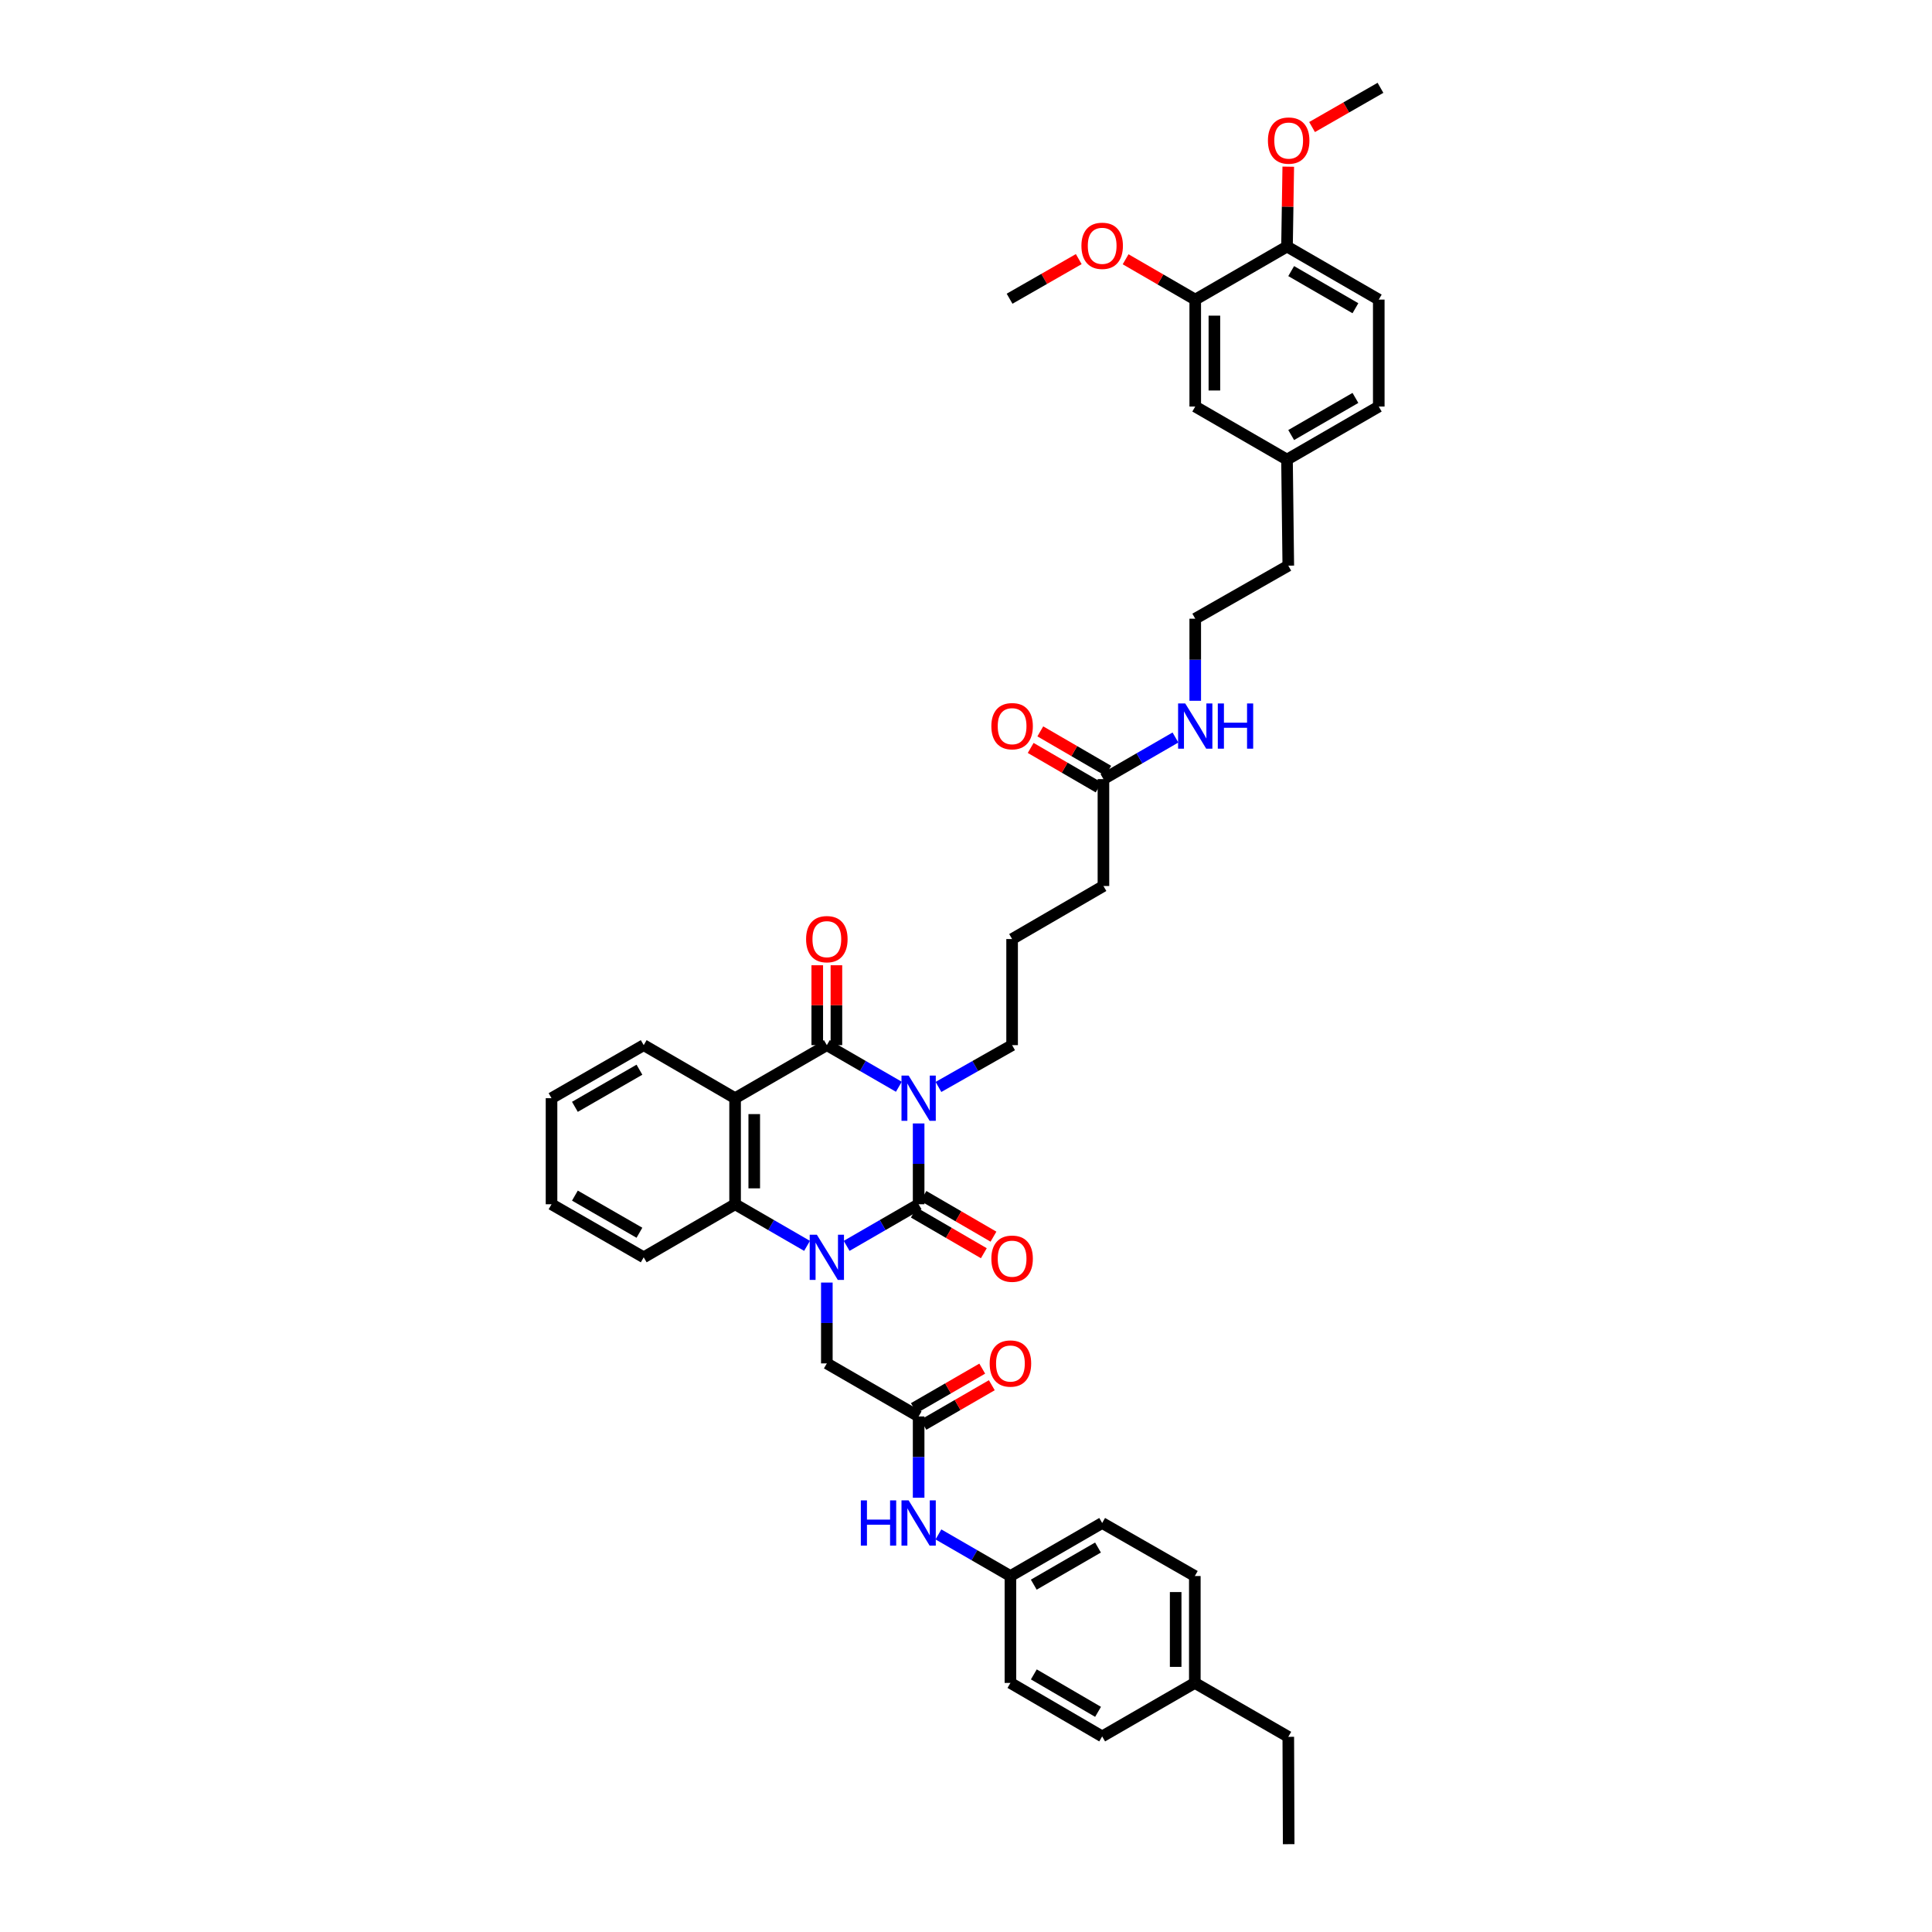 <?xml version='1.0' encoding='iso-8859-1'?>
<svg version='1.1' baseProfile='full'
              xmlns='http://www.w3.org/2000/svg'
                      xmlns:rdkit='http://www.rdkit.org/xml'
                      xmlns:xlink='http://www.w3.org/1999/xlink'
                  xml:space='preserve'
width='1000px' height='1000px' viewBox='0 0 1000 1000'>
<!-- END OF HEADER -->
<rect style='opacity:1.0;fill:#FFFFFF;stroke:none' width='1000' height='1000' x='0' y='0'> </rect>
<path class='bond-0' d='M 475.485,581.493 L 475.485,602.408' style='fill:none;fill-rule:evenodd;stroke:#0000FF;stroke-width:6px;stroke-linecap:butt;stroke-linejoin:miter;stroke-opacity:1' />
<path class='bond-0' d='M 475.485,602.408 L 475.485,623.323' style='fill:none;fill-rule:evenodd;stroke:#000000;stroke-width:6px;stroke-linecap:butt;stroke-linejoin:miter;stroke-opacity:1' />
<path class='bond-2' d='M 465.24,562.502 L 446.605,551.734' style='fill:none;fill-rule:evenodd;stroke:#0000FF;stroke-width:6px;stroke-linecap:butt;stroke-linejoin:miter;stroke-opacity:1' />
<path class='bond-2' d='M 446.605,551.734 L 427.97,540.966' style='fill:none;fill-rule:evenodd;stroke:#000000;stroke-width:6px;stroke-linecap:butt;stroke-linejoin:miter;stroke-opacity:1' />
<path class='bond-15' d='M 485.749,562.598 L 504.807,551.782' style='fill:none;fill-rule:evenodd;stroke:#0000FF;stroke-width:6px;stroke-linecap:butt;stroke-linejoin:miter;stroke-opacity:1' />
<path class='bond-15' d='M 504.807,551.782 L 523.865,540.966' style='fill:none;fill-rule:evenodd;stroke:#000000;stroke-width:6px;stroke-linecap:butt;stroke-linejoin:miter;stroke-opacity:1' />
<path class='bond-1' d='M 475.485,623.323 L 456.85,634.091' style='fill:none;fill-rule:evenodd;stroke:#000000;stroke-width:6px;stroke-linecap:butt;stroke-linejoin:miter;stroke-opacity:1' />
<path class='bond-1' d='M 456.85,634.091 L 438.215,644.859' style='fill:none;fill-rule:evenodd;stroke:#0000FF;stroke-width:6px;stroke-linecap:butt;stroke-linejoin:miter;stroke-opacity:1' />
<path class='bond-7' d='M 472.995,627.609 L 491.115,638.138' style='fill:none;fill-rule:evenodd;stroke:#000000;stroke-width:6px;stroke-linecap:butt;stroke-linejoin:miter;stroke-opacity:1' />
<path class='bond-7' d='M 491.115,638.138 L 509.236,648.667' style='fill:none;fill-rule:evenodd;stroke:#FF0000;stroke-width:6px;stroke-linecap:butt;stroke-linejoin:miter;stroke-opacity:1' />
<path class='bond-7' d='M 477.976,619.037 L 496.096,629.566' style='fill:none;fill-rule:evenodd;stroke:#000000;stroke-width:6px;stroke-linecap:butt;stroke-linejoin:miter;stroke-opacity:1' />
<path class='bond-7' d='M 496.096,629.566 L 514.216,640.095' style='fill:none;fill-rule:evenodd;stroke:#FF0000;stroke-width:6px;stroke-linecap:butt;stroke-linejoin:miter;stroke-opacity:1' />
<path class='bond-5' d='M 427.97,663.85 L 427.97,684.773' style='fill:none;fill-rule:evenodd;stroke:#0000FF;stroke-width:6px;stroke-linecap:butt;stroke-linejoin:miter;stroke-opacity:1' />
<path class='bond-5' d='M 427.97,684.773 L 427.97,705.696' style='fill:none;fill-rule:evenodd;stroke:#000000;stroke-width:6px;stroke-linecap:butt;stroke-linejoin:miter;stroke-opacity:1' />
<path class='bond-41' d='M 417.726,644.856 L 399.104,634.09' style='fill:none;fill-rule:evenodd;stroke:#0000FF;stroke-width:6px;stroke-linecap:butt;stroke-linejoin:miter;stroke-opacity:1' />
<path class='bond-41' d='M 399.104,634.09 L 380.483,623.323' style='fill:none;fill-rule:evenodd;stroke:#000000;stroke-width:6px;stroke-linecap:butt;stroke-linejoin:miter;stroke-opacity:1' />
<path class='bond-3' d='M 427.97,540.966 L 380.483,568.422' style='fill:none;fill-rule:evenodd;stroke:#000000;stroke-width:6px;stroke-linecap:butt;stroke-linejoin:miter;stroke-opacity:1' />
<path class='bond-8' d='M 432.927,540.966 L 432.927,520.291' style='fill:none;fill-rule:evenodd;stroke:#000000;stroke-width:6px;stroke-linecap:butt;stroke-linejoin:miter;stroke-opacity:1' />
<path class='bond-8' d='M 432.927,520.291 L 432.927,499.616' style='fill:none;fill-rule:evenodd;stroke:#FF0000;stroke-width:6px;stroke-linecap:butt;stroke-linejoin:miter;stroke-opacity:1' />
<path class='bond-8' d='M 423.013,540.966 L 423.013,520.291' style='fill:none;fill-rule:evenodd;stroke:#000000;stroke-width:6px;stroke-linecap:butt;stroke-linejoin:miter;stroke-opacity:1' />
<path class='bond-8' d='M 423.013,520.291 L 423.013,499.616' style='fill:none;fill-rule:evenodd;stroke:#FF0000;stroke-width:6px;stroke-linecap:butt;stroke-linejoin:miter;stroke-opacity:1' />
<path class='bond-4' d='M 380.483,568.422 L 380.483,623.323' style='fill:none;fill-rule:evenodd;stroke:#000000;stroke-width:6px;stroke-linecap:butt;stroke-linejoin:miter;stroke-opacity:1' />
<path class='bond-4' d='M 390.397,576.657 L 390.397,615.088' style='fill:none;fill-rule:evenodd;stroke:#000000;stroke-width:6px;stroke-linecap:butt;stroke-linejoin:miter;stroke-opacity:1' />
<path class='bond-20' d='M 380.483,568.422 L 333.183,540.966' style='fill:none;fill-rule:evenodd;stroke:#000000;stroke-width:6px;stroke-linecap:butt;stroke-linejoin:miter;stroke-opacity:1' />
<path class='bond-25' d='M 380.483,623.323 L 333.183,650.779' style='fill:none;fill-rule:evenodd;stroke:#000000;stroke-width:6px;stroke-linecap:butt;stroke-linejoin:miter;stroke-opacity:1' />
<path class='bond-6' d='M 427.97,705.696 L 475.485,733.152' style='fill:none;fill-rule:evenodd;stroke:#000000;stroke-width:6px;stroke-linecap:butt;stroke-linejoin:miter;stroke-opacity:1' />
<path class='bond-10' d='M 475.485,733.152 L 475.485,754.185' style='fill:none;fill-rule:evenodd;stroke:#000000;stroke-width:6px;stroke-linecap:butt;stroke-linejoin:miter;stroke-opacity:1' />
<path class='bond-10' d='M 475.485,754.185 L 475.485,775.218' style='fill:none;fill-rule:evenodd;stroke:#0000FF;stroke-width:6px;stroke-linecap:butt;stroke-linejoin:miter;stroke-opacity:1' />
<path class='bond-14' d='M 477.965,737.444 L 495.664,727.216' style='fill:none;fill-rule:evenodd;stroke:#000000;stroke-width:6px;stroke-linecap:butt;stroke-linejoin:miter;stroke-opacity:1' />
<path class='bond-14' d='M 495.664,727.216 L 513.363,716.988' style='fill:none;fill-rule:evenodd;stroke:#FF0000;stroke-width:6px;stroke-linecap:butt;stroke-linejoin:miter;stroke-opacity:1' />
<path class='bond-14' d='M 473.005,728.86 L 490.704,718.632' style='fill:none;fill-rule:evenodd;stroke:#000000;stroke-width:6px;stroke-linecap:butt;stroke-linejoin:miter;stroke-opacity:1' />
<path class='bond-14' d='M 490.704,718.632 L 508.403,708.404' style='fill:none;fill-rule:evenodd;stroke:#FF0000;stroke-width:6px;stroke-linecap:butt;stroke-linejoin:miter;stroke-opacity:1' />
<path class='bond-9' d='M 618.653,155.074 L 618.653,210.427' style='fill:none;fill-rule:evenodd;stroke:#000000;stroke-width:6px;stroke-linecap:butt;stroke-linejoin:miter;stroke-opacity:1' />
<path class='bond-9' d='M 628.566,163.377 L 628.566,202.124' style='fill:none;fill-rule:evenodd;stroke:#000000;stroke-width:6px;stroke-linecap:butt;stroke-linejoin:miter;stroke-opacity:1' />
<path class='bond-23' d='M 618.653,155.074 L 600.633,144.637' style='fill:none;fill-rule:evenodd;stroke:#000000;stroke-width:6px;stroke-linecap:butt;stroke-linejoin:miter;stroke-opacity:1' />
<path class='bond-23' d='M 600.633,144.637 L 582.614,134.2' style='fill:none;fill-rule:evenodd;stroke:#FF0000;stroke-width:6px;stroke-linecap:butt;stroke-linejoin:miter;stroke-opacity:1' />
<path class='bond-44' d='M 618.653,155.074 L 666.151,127.613' style='fill:none;fill-rule:evenodd;stroke:#000000;stroke-width:6px;stroke-linecap:butt;stroke-linejoin:miter;stroke-opacity:1' />
<path class='bond-19' d='M 485.73,794.216 L 504.362,804.984' style='fill:none;fill-rule:evenodd;stroke:#0000FF;stroke-width:6px;stroke-linecap:butt;stroke-linejoin:miter;stroke-opacity:1' />
<path class='bond-19' d='M 504.362,804.984 L 522.995,815.751' style='fill:none;fill-rule:evenodd;stroke:#000000;stroke-width:6px;stroke-linecap:butt;stroke-linejoin:miter;stroke-opacity:1' />
<path class='bond-11' d='M 571.138,403.268 L 571.138,458.593' style='fill:none;fill-rule:evenodd;stroke:#000000;stroke-width:6px;stroke-linecap:butt;stroke-linejoin:miter;stroke-opacity:1' />
<path class='bond-16' d='M 573.627,398.982 L 556.044,388.77' style='fill:none;fill-rule:evenodd;stroke:#000000;stroke-width:6px;stroke-linecap:butt;stroke-linejoin:miter;stroke-opacity:1' />
<path class='bond-16' d='M 556.044,388.77 L 538.461,378.557' style='fill:none;fill-rule:evenodd;stroke:#FF0000;stroke-width:6px;stroke-linecap:butt;stroke-linejoin:miter;stroke-opacity:1' />
<path class='bond-16' d='M 568.648,407.555 L 551.065,397.342' style='fill:none;fill-rule:evenodd;stroke:#000000;stroke-width:6px;stroke-linecap:butt;stroke-linejoin:miter;stroke-opacity:1' />
<path class='bond-16' d='M 551.065,397.342 L 533.482,387.13' style='fill:none;fill-rule:evenodd;stroke:#FF0000;stroke-width:6px;stroke-linecap:butt;stroke-linejoin:miter;stroke-opacity:1' />
<path class='bond-18' d='M 571.138,403.268 L 589.773,392.5' style='fill:none;fill-rule:evenodd;stroke:#000000;stroke-width:6px;stroke-linecap:butt;stroke-linejoin:miter;stroke-opacity:1' />
<path class='bond-18' d='M 589.773,392.5 L 608.408,381.732' style='fill:none;fill-rule:evenodd;stroke:#0000FF;stroke-width:6px;stroke-linecap:butt;stroke-linejoin:miter;stroke-opacity:1' />
<path class='bond-12' d='M 666.151,127.613 L 713.649,155.074' style='fill:none;fill-rule:evenodd;stroke:#000000;stroke-width:6px;stroke-linecap:butt;stroke-linejoin:miter;stroke-opacity:1' />
<path class='bond-12' d='M 668.314,140.315 L 701.563,159.538' style='fill:none;fill-rule:evenodd;stroke:#000000;stroke-width:6px;stroke-linecap:butt;stroke-linejoin:miter;stroke-opacity:1' />
<path class='bond-28' d='M 666.151,127.613 L 666.476,106.941' style='fill:none;fill-rule:evenodd;stroke:#000000;stroke-width:6px;stroke-linecap:butt;stroke-linejoin:miter;stroke-opacity:1' />
<path class='bond-28' d='M 666.476,106.941 L 666.802,86.268' style='fill:none;fill-rule:evenodd;stroke:#FF0000;stroke-width:6px;stroke-linecap:butt;stroke-linejoin:miter;stroke-opacity:1' />
<path class='bond-13' d='M 618.653,210.427 L 666.151,237.883' style='fill:none;fill-rule:evenodd;stroke:#000000;stroke-width:6px;stroke-linecap:butt;stroke-linejoin:miter;stroke-opacity:1' />
<path class='bond-32' d='M 523.865,540.966 L 523.865,486.049' style='fill:none;fill-rule:evenodd;stroke:#000000;stroke-width:6px;stroke-linecap:butt;stroke-linejoin:miter;stroke-opacity:1' />
<path class='bond-17' d='M 713.649,155.074 L 713.649,210.427' style='fill:none;fill-rule:evenodd;stroke:#000000;stroke-width:6px;stroke-linecap:butt;stroke-linejoin:miter;stroke-opacity:1' />
<path class='bond-31' d='M 618.653,362.725 L 618.653,341.482' style='fill:none;fill-rule:evenodd;stroke:#0000FF;stroke-width:6px;stroke-linecap:butt;stroke-linejoin:miter;stroke-opacity:1' />
<path class='bond-31' d='M 618.653,341.482 L 618.653,320.239' style='fill:none;fill-rule:evenodd;stroke:#000000;stroke-width:6px;stroke-linecap:butt;stroke-linejoin:miter;stroke-opacity:1' />
<path class='bond-26' d='M 522.995,815.751 L 522.995,871.076' style='fill:none;fill-rule:evenodd;stroke:#000000;stroke-width:6px;stroke-linecap:butt;stroke-linejoin:miter;stroke-opacity:1' />
<path class='bond-27' d='M 522.995,815.751 L 570.482,788.295' style='fill:none;fill-rule:evenodd;stroke:#000000;stroke-width:6px;stroke-linecap:butt;stroke-linejoin:miter;stroke-opacity:1' />
<path class='bond-27' d='M 535.08,820.215 L 568.321,800.996' style='fill:none;fill-rule:evenodd;stroke:#000000;stroke-width:6px;stroke-linecap:butt;stroke-linejoin:miter;stroke-opacity:1' />
<path class='bond-38' d='M 333.183,540.966 L 285.469,568.422' style='fill:none;fill-rule:evenodd;stroke:#000000;stroke-width:6px;stroke-linecap:butt;stroke-linejoin:miter;stroke-opacity:1' />
<path class='bond-38' d='M 330.97,553.677 L 297.571,572.897' style='fill:none;fill-rule:evenodd;stroke:#000000;stroke-width:6px;stroke-linecap:butt;stroke-linejoin:miter;stroke-opacity:1' />
<path class='bond-21' d='M 666.151,237.883 L 666.817,292.784' style='fill:none;fill-rule:evenodd;stroke:#000000;stroke-width:6px;stroke-linecap:butt;stroke-linejoin:miter;stroke-opacity:1' />
<path class='bond-22' d='M 666.151,237.883 L 713.649,210.427' style='fill:none;fill-rule:evenodd;stroke:#000000;stroke-width:6px;stroke-linecap:butt;stroke-linejoin:miter;stroke-opacity:1' />
<path class='bond-22' d='M 668.314,225.181 L 701.563,205.962' style='fill:none;fill-rule:evenodd;stroke:#000000;stroke-width:6px;stroke-linecap:butt;stroke-linejoin:miter;stroke-opacity:1' />
<path class='bond-36' d='M 558.361,134.113 L 540.458,144.365' style='fill:none;fill-rule:evenodd;stroke:#FF0000;stroke-width:6px;stroke-linecap:butt;stroke-linejoin:miter;stroke-opacity:1' />
<path class='bond-36' d='M 540.458,144.365 L 522.554,154.617' style='fill:none;fill-rule:evenodd;stroke:#000000;stroke-width:6px;stroke-linecap:butt;stroke-linejoin:miter;stroke-opacity:1' />
<path class='bond-24' d='M 618.438,871.076 L 618.438,815.751' style='fill:none;fill-rule:evenodd;stroke:#000000;stroke-width:6px;stroke-linecap:butt;stroke-linejoin:miter;stroke-opacity:1' />
<path class='bond-24' d='M 608.524,862.777 L 608.524,824.05' style='fill:none;fill-rule:evenodd;stroke:#000000;stroke-width:6px;stroke-linecap:butt;stroke-linejoin:miter;stroke-opacity:1' />
<path class='bond-35' d='M 618.438,871.076 L 666.817,898.978' style='fill:none;fill-rule:evenodd;stroke:#000000;stroke-width:6px;stroke-linecap:butt;stroke-linejoin:miter;stroke-opacity:1' />
<path class='bond-43' d='M 618.438,871.076 L 570.482,898.763' style='fill:none;fill-rule:evenodd;stroke:#000000;stroke-width:6px;stroke-linecap:butt;stroke-linejoin:miter;stroke-opacity:1' />
<path class='bond-42' d='M 333.183,650.779 L 285.469,623.323' style='fill:none;fill-rule:evenodd;stroke:#000000;stroke-width:6px;stroke-linecap:butt;stroke-linejoin:miter;stroke-opacity:1' />
<path class='bond-42' d='M 330.97,638.068 L 297.571,618.849' style='fill:none;fill-rule:evenodd;stroke:#000000;stroke-width:6px;stroke-linecap:butt;stroke-linejoin:miter;stroke-opacity:1' />
<path class='bond-29' d='M 522.995,871.076 L 570.482,898.763' style='fill:none;fill-rule:evenodd;stroke:#000000;stroke-width:6px;stroke-linecap:butt;stroke-linejoin:miter;stroke-opacity:1' />
<path class='bond-29' d='M 535.111,866.665 L 568.352,886.046' style='fill:none;fill-rule:evenodd;stroke:#000000;stroke-width:6px;stroke-linecap:butt;stroke-linejoin:miter;stroke-opacity:1' />
<path class='bond-30' d='M 570.482,788.295 L 618.438,815.751' style='fill:none;fill-rule:evenodd;stroke:#000000;stroke-width:6px;stroke-linecap:butt;stroke-linejoin:miter;stroke-opacity:1' />
<path class='bond-37' d='M 679.125,65.757 L 696.828,55.606' style='fill:none;fill-rule:evenodd;stroke:#FF0000;stroke-width:6px;stroke-linecap:butt;stroke-linejoin:miter;stroke-opacity:1' />
<path class='bond-37' d='M 696.828,55.606 L 714.531,45.455' style='fill:none;fill-rule:evenodd;stroke:#000000;stroke-width:6px;stroke-linecap:butt;stroke-linejoin:miter;stroke-opacity:1' />
<path class='bond-34' d='M 618.653,320.239 L 666.817,292.784' style='fill:none;fill-rule:evenodd;stroke:#000000;stroke-width:6px;stroke-linecap:butt;stroke-linejoin:miter;stroke-opacity:1' />
<path class='bond-33' d='M 523.865,486.049 L 571.138,458.593' style='fill:none;fill-rule:evenodd;stroke:#000000;stroke-width:6px;stroke-linecap:butt;stroke-linejoin:miter;stroke-opacity:1' />
<path class='bond-40' d='M 666.817,898.978 L 667.016,954.545' style='fill:none;fill-rule:evenodd;stroke:#000000;stroke-width:6px;stroke-linecap:butt;stroke-linejoin:miter;stroke-opacity:1' />
<path class='bond-39' d='M 285.469,568.422 L 285.469,623.323' style='fill:none;fill-rule:evenodd;stroke:#000000;stroke-width:6px;stroke-linecap:butt;stroke-linejoin:miter;stroke-opacity:1' />
<path  class='atom-0' d='M 470.313 556.724
L 477.98 569.116
Q 478.74 570.339, 479.963 572.553
Q 481.186 574.767, 481.252 574.899
L 481.252 556.724
L 484.358 556.724
L 484.358 580.121
L 481.153 580.121
L 472.924 566.572
Q 471.966 564.985, 470.941 563.168
Q 469.95 561.35, 469.653 560.789
L 469.653 580.121
L 466.612 580.121
L 466.612 556.724
L 470.313 556.724
' fill='#0000FF'/>
<path  class='atom-2' d='M 422.798 639.081
L 430.465 651.473
Q 431.225 652.696, 432.448 654.91
Q 433.671 657.124, 433.737 657.256
L 433.737 639.081
L 436.843 639.081
L 436.843 662.477
L 433.638 662.477
L 425.409 648.928
Q 424.451 647.342, 423.426 645.525
Q 422.435 643.707, 422.138 643.145
L 422.138 662.477
L 419.097 662.477
L 419.097 639.081
L 422.798 639.081
' fill='#0000FF'/>
<path  class='atom-8' d='M 513.125 651.5
Q 513.125 645.883, 515.901 642.743
Q 518.677 639.604, 523.865 639.604
Q 529.053 639.604, 531.829 642.743
Q 534.605 645.883, 534.605 651.5
Q 534.605 657.184, 531.796 660.423
Q 528.987 663.628, 523.865 663.628
Q 518.71 663.628, 515.901 660.423
Q 513.125 657.217, 513.125 651.5
M 523.865 660.985
Q 527.434 660.985, 529.351 658.605
Q 531.3 656.193, 531.3 651.5
Q 531.3 646.907, 529.351 644.594
Q 527.434 642.248, 523.865 642.248
Q 520.296 642.248, 518.346 644.561
Q 516.429 646.874, 516.429 651.5
Q 516.429 656.226, 518.346 658.605
Q 520.296 660.985, 523.865 660.985
' fill='#FF0000'/>
<path  class='atom-9' d='M 417.23 486.115
Q 417.23 480.497, 420.006 477.358
Q 422.782 474.218, 427.97 474.218
Q 433.158 474.218, 435.934 477.358
Q 438.71 480.497, 438.71 486.115
Q 438.71 491.799, 435.901 495.038
Q 433.092 498.243, 427.97 498.243
Q 422.815 498.243, 420.006 495.038
Q 417.23 491.832, 417.23 486.115
M 427.97 495.599
Q 431.539 495.599, 433.456 493.22
Q 435.406 490.808, 435.406 486.115
Q 435.406 481.522, 433.456 479.208
Q 431.539 476.862, 427.97 476.862
Q 424.401 476.862, 422.452 479.175
Q 420.535 481.489, 420.535 486.115
Q 420.535 490.841, 422.452 493.22
Q 424.401 495.599, 427.97 495.599
' fill='#FF0000'/>
<path  class='atom-11' d='M 445.562 776.597
L 448.734 776.597
L 448.734 786.544
L 460.697 786.544
L 460.697 776.597
L 463.869 776.597
L 463.869 799.994
L 460.697 799.994
L 460.697 789.188
L 448.734 789.188
L 448.734 799.994
L 445.562 799.994
L 445.562 776.597
' fill='#0000FF'/>
<path  class='atom-11' d='M 470.313 776.597
L 477.98 788.989
Q 478.74 790.212, 479.963 792.426
Q 481.186 794.64, 481.252 794.772
L 481.252 776.597
L 484.358 776.597
L 484.358 799.994
L 481.153 799.994
L 472.924 786.445
Q 471.966 784.859, 470.941 783.041
Q 469.95 781.223, 469.653 780.662
L 469.653 799.994
L 466.612 799.994
L 466.612 776.597
L 470.313 776.597
' fill='#0000FF'/>
<path  class='atom-15' d='M 512.255 705.762
Q 512.255 700.145, 515.031 697.005
Q 517.806 693.866, 522.995 693.866
Q 528.183 693.866, 530.959 697.005
Q 533.735 700.145, 533.735 705.762
Q 533.735 711.446, 530.926 714.685
Q 528.117 717.89, 522.995 717.89
Q 517.839 717.89, 515.031 714.685
Q 512.255 711.479, 512.255 705.762
M 522.995 715.247
Q 526.564 715.247, 528.48 712.867
Q 530.43 710.455, 530.43 705.762
Q 530.43 701.169, 528.48 698.856
Q 526.564 696.509, 522.995 696.509
Q 519.426 696.509, 517.476 698.823
Q 515.559 701.136, 515.559 705.762
Q 515.559 710.488, 517.476 712.867
Q 519.426 715.247, 522.995 715.247
' fill='#FF0000'/>
<path  class='atom-17' d='M 513.125 375.878
Q 513.125 370.26, 515.901 367.121
Q 518.677 363.982, 523.865 363.982
Q 529.053 363.982, 531.829 367.121
Q 534.605 370.26, 534.605 375.878
Q 534.605 381.562, 531.796 384.801
Q 528.987 388.006, 523.865 388.006
Q 518.71 388.006, 515.901 384.801
Q 513.125 381.595, 513.125 375.878
M 523.865 385.363
Q 527.434 385.363, 529.351 382.983
Q 531.3 380.571, 531.3 375.878
Q 531.3 371.285, 529.351 368.972
Q 527.434 366.625, 523.865 366.625
Q 520.296 366.625, 518.346 368.939
Q 516.429 371.252, 516.429 375.878
Q 516.429 380.604, 518.346 382.983
Q 520.296 385.363, 523.865 385.363
' fill='#FF0000'/>
<path  class='atom-19' d='M 613.481 364.114
L 621.147 376.506
Q 621.908 377.729, 623.13 379.943
Q 624.353 382.157, 624.419 382.289
L 624.419 364.114
L 627.525 364.114
L 627.525 387.511
L 624.32 387.511
L 616.091 373.962
Q 615.133 372.375, 614.109 370.558
Q 613.117 368.74, 612.82 368.179
L 612.82 387.511
L 609.78 387.511
L 609.78 364.114
L 613.481 364.114
' fill='#0000FF'/>
<path  class='atom-19' d='M 630.334 364.114
L 633.507 364.114
L 633.507 374.061
L 645.47 374.061
L 645.47 364.114
L 648.642 364.114
L 648.642 387.511
L 645.47 387.511
L 645.47 376.704
L 633.507 376.704
L 633.507 387.511
L 630.334 387.511
L 630.334 364.114
' fill='#0000FF'/>
<path  class='atom-24' d='M 559.742 127.238
Q 559.742 121.621, 562.518 118.481
Q 565.294 115.342, 570.482 115.342
Q 575.67 115.342, 578.446 118.481
Q 581.222 121.621, 581.222 127.238
Q 581.222 132.922, 578.413 136.161
Q 575.604 139.366, 570.482 139.366
Q 565.327 139.366, 562.518 136.161
Q 559.742 132.955, 559.742 127.238
M 570.482 136.723
Q 574.051 136.723, 575.968 134.343
Q 577.918 131.931, 577.918 127.238
Q 577.918 122.645, 575.968 120.332
Q 574.051 117.986, 570.482 117.986
Q 566.913 117.986, 564.963 120.299
Q 563.047 122.612, 563.047 127.238
Q 563.047 131.964, 564.963 134.343
Q 566.913 136.723, 570.482 136.723
' fill='#FF0000'/>
<path  class='atom-29' d='M 656.276 72.767
Q 656.276 67.149, 659.052 64.01
Q 661.827 60.871, 667.016 60.871
Q 672.204 60.871, 674.98 64.01
Q 677.756 67.149, 677.756 72.767
Q 677.756 78.451, 674.947 81.69
Q 672.138 84.895, 667.016 84.895
Q 661.86 84.895, 659.052 81.69
Q 656.276 78.484, 656.276 72.767
M 667.016 82.251
Q 670.585 82.251, 672.501 79.872
Q 674.451 77.46, 674.451 72.767
Q 674.451 68.174, 672.501 65.861
Q 670.585 63.514, 667.016 63.514
Q 663.447 63.514, 661.497 65.828
Q 659.58 68.141, 659.58 72.767
Q 659.58 77.493, 661.497 79.872
Q 663.447 82.251, 667.016 82.251
' fill='#FF0000'/>
</svg>
